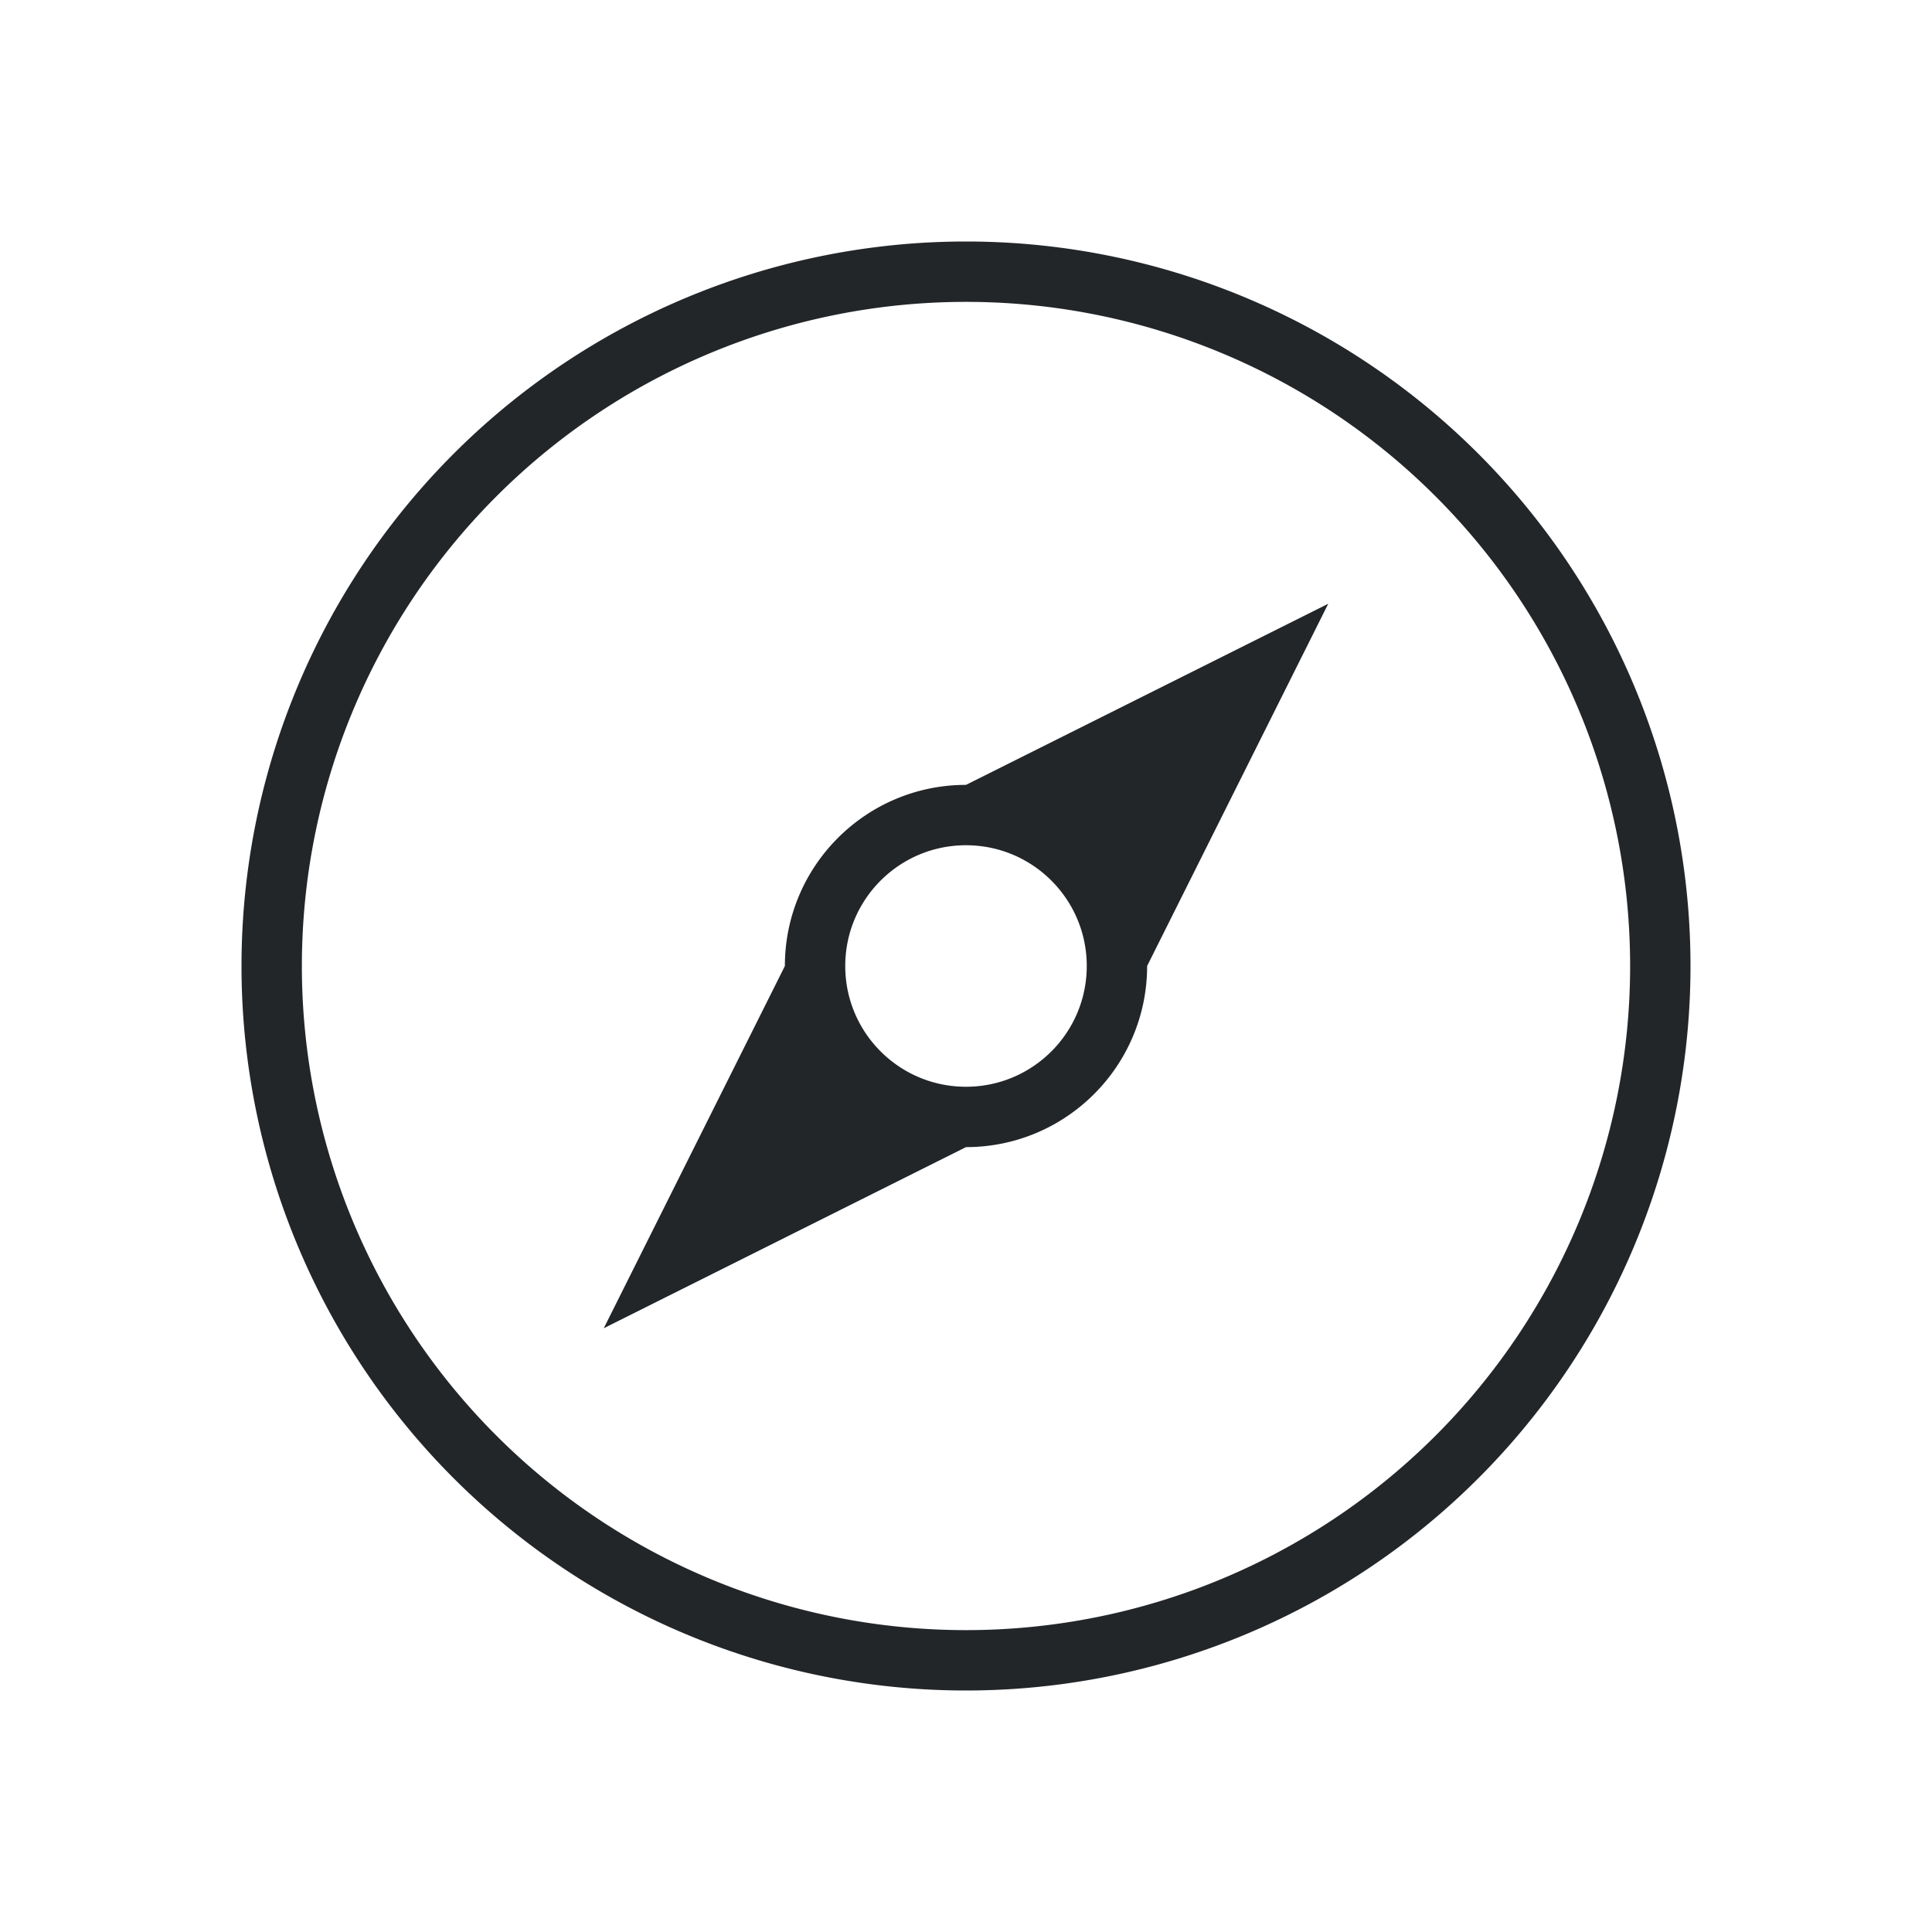<svg viewBox="0 0 32 32" xmlns="http://www.w3.org/2000/svg"><path d="m16 4a12 12 0 0 0 -12 12 12 12 0 0 0 12 12 12 12 0 0 0 12-12 12 12 0 0 0 -12-12zm0 1a11 11 0 0 1 11 11 11 11 0 0 1 -11 11 11 11 0 0 1 -11-11 11 11 0 0 1 11-11zm6 5-6 3c-1.657 0-3 1.343-3 3l-3 6 6-3c1.657 0 3-1.343 3-3zm-6 4c1.105 0 2 .895 2 2s-.895 2-2 2-2-.895-2-2 .895-2 2-2z" fill="#232629"/></svg>